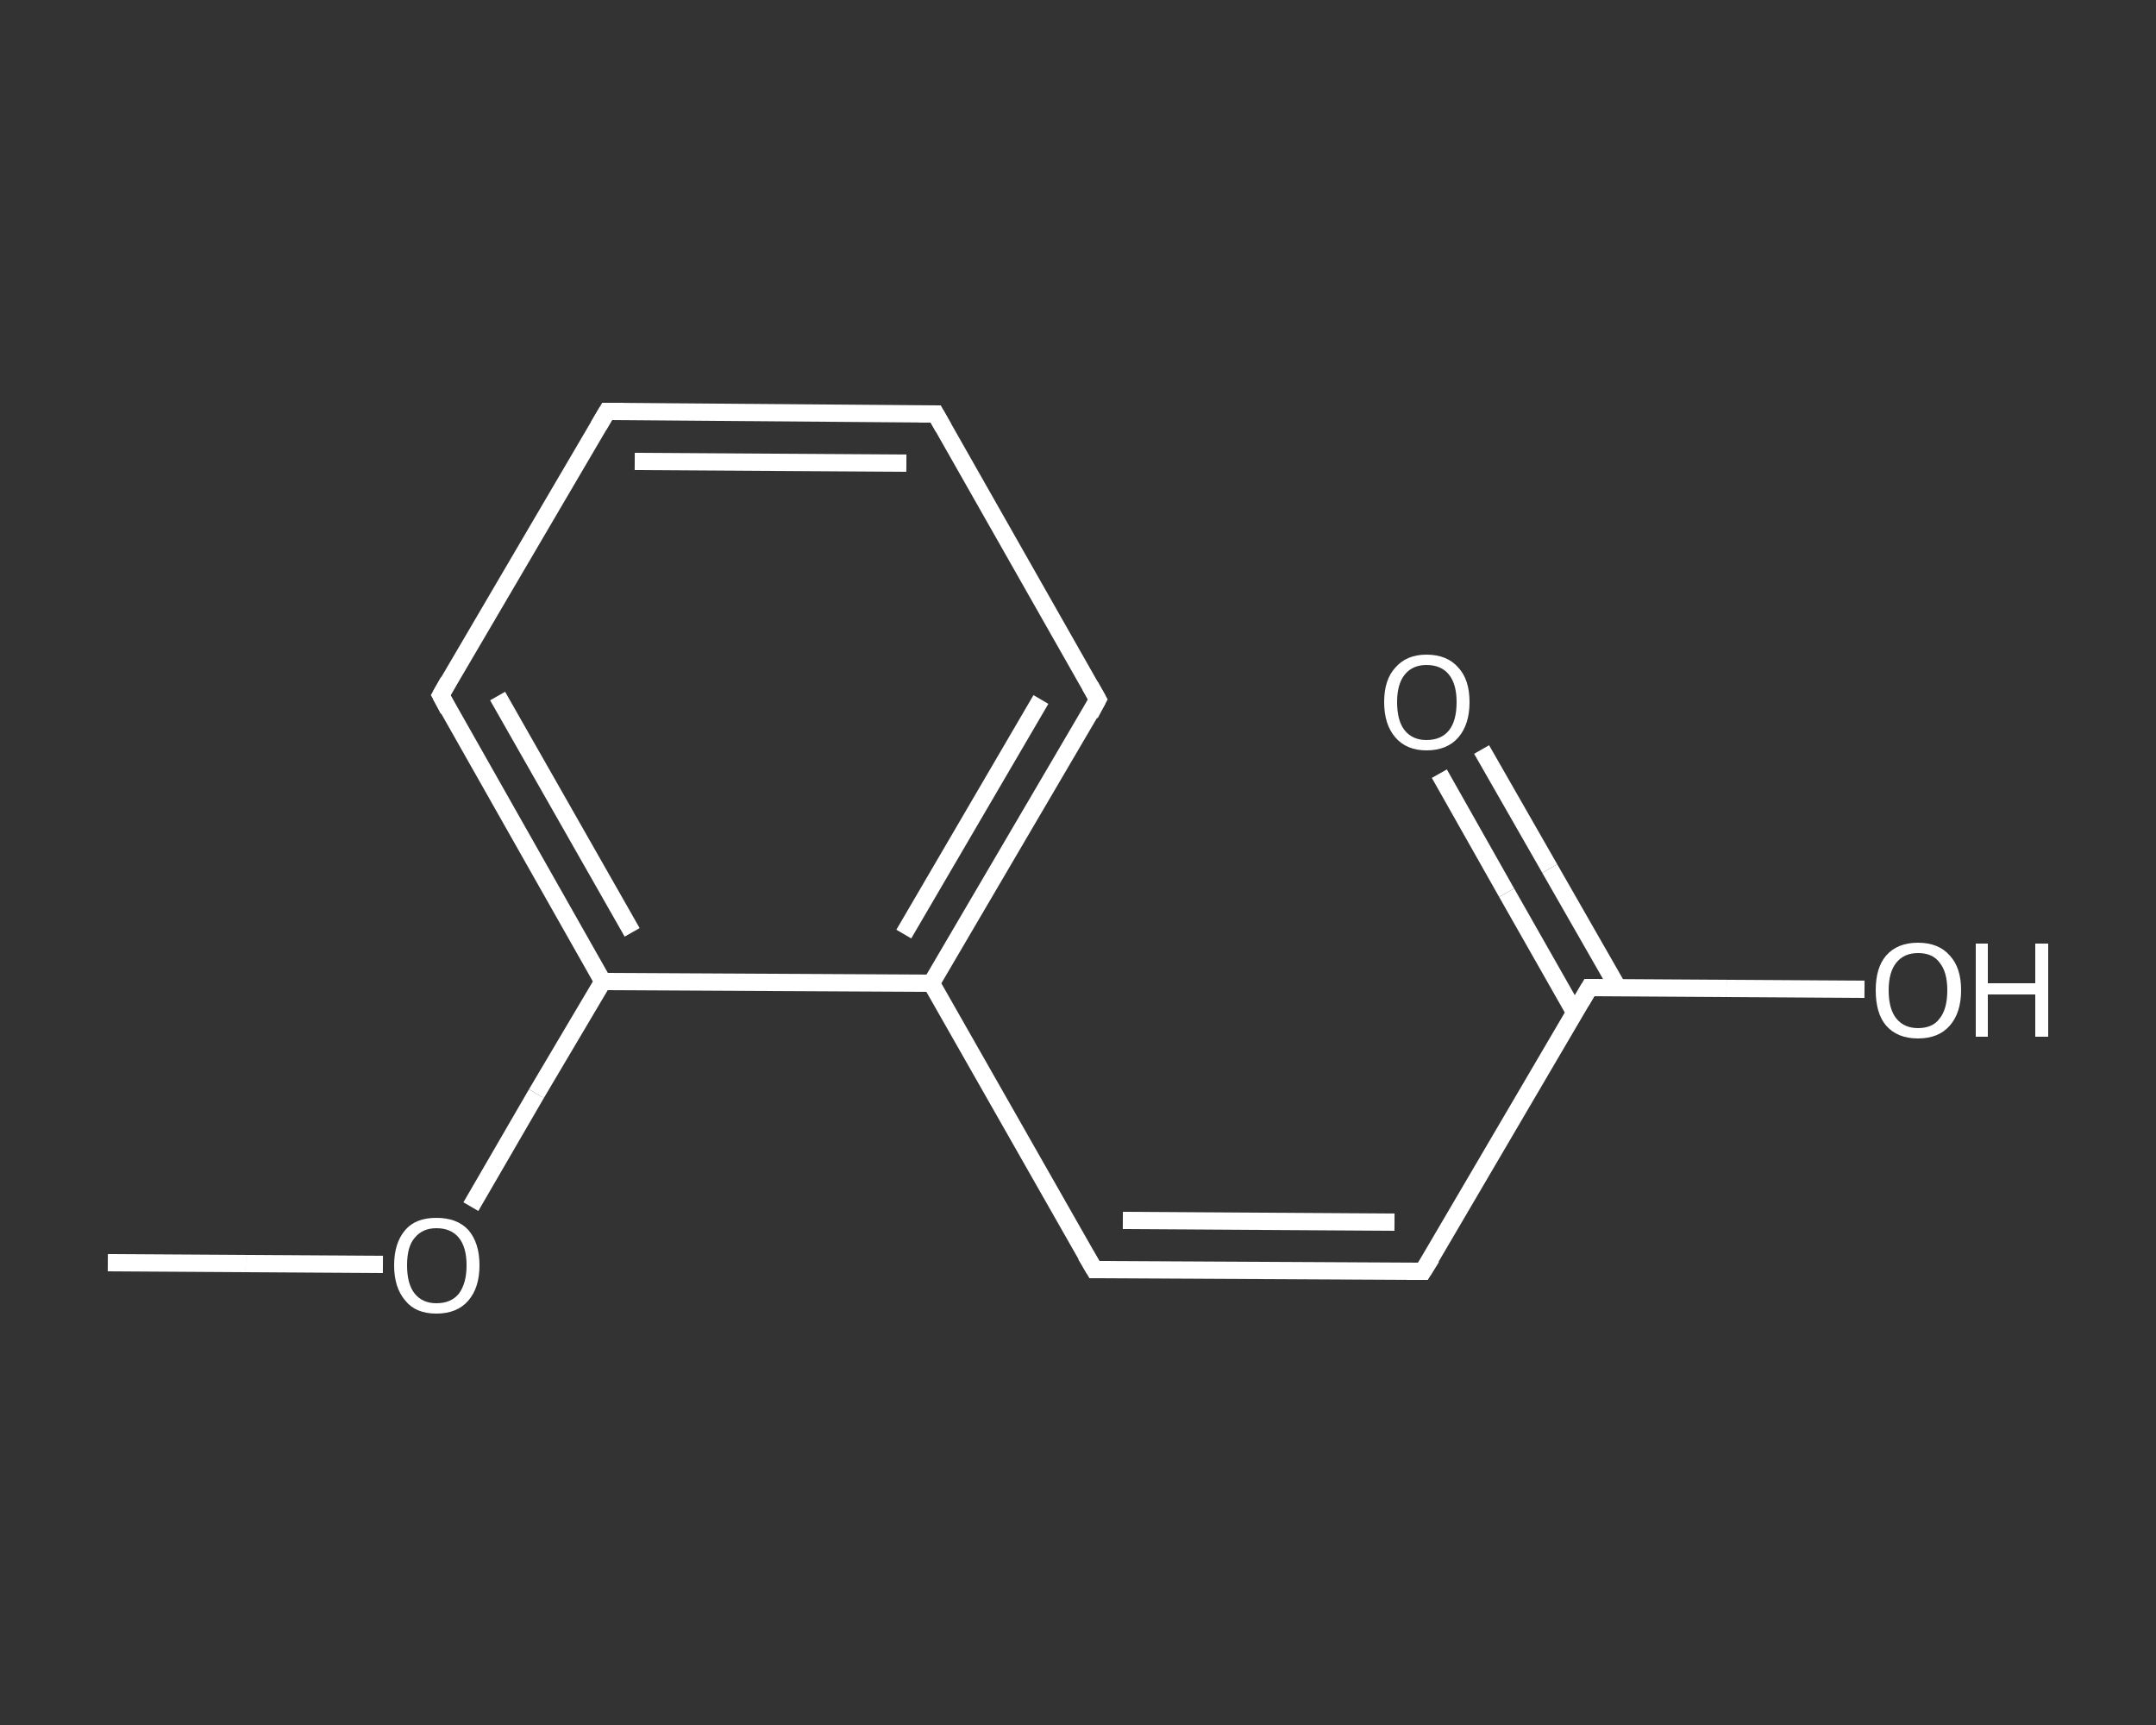 <?xml version='1.0' encoding='iso-8859-1'?>
<svg version='1.1' baseProfile='full'
              xmlns='http://www.w3.org/2000/svg'
                      xmlns:rdkit='http://www.rdkit.org/xml'
                      xmlns:xlink='http://www.w3.org/1999/xlink'
                  xml:space='preserve'
width='250px' height='200px' viewBox='0 0 250 200'>
<rect x="0" y="0" width="250" height="200" fill="#333333" stroke="none"/>
<!-- END OF HEADER -->
<rect style='opacity:1.0;fill:transparent;stroke:none' width='250.0' height='200.0' x='0.0' y='0.0'> </rect>
<path class='bond-0 atom-0 atom-1' d='M 12.5,146.4 L 28.5,146.5' style='fill:none;fill-rule:evenodd;stroke:#FFFFFF;stroke-width:2.0px;stroke-linecap:butt;stroke-linejoin:miter;stroke-opacity:1' />
<path class='bond-0 atom-0 atom-1' d='M 28.5,146.5 L 44.4,146.6' style='fill:none;fill-rule:evenodd;stroke:#FFFFFF;stroke-width:2.0px;stroke-linecap:butt;stroke-linejoin:miter;stroke-opacity:1' />
<path class='bond-1 atom-1 atom-2' d='M 54.6,139.9 L 62.2,126.8' style='fill:none;fill-rule:evenodd;stroke:#FFFFFF;stroke-width:2.0px;stroke-linecap:butt;stroke-linejoin:miter;stroke-opacity:1' />
<path class='bond-1 atom-1 atom-2' d='M 62.2,126.8 L 69.9,113.8' style='fill:none;fill-rule:evenodd;stroke:#FFFFFF;stroke-width:2.0px;stroke-linecap:butt;stroke-linejoin:miter;stroke-opacity:1' />
<path class='bond-2 atom-2 atom-3' d='M 69.9,113.8 L 51.1,80.6' style='fill:none;fill-rule:evenodd;stroke:#FFFFFF;stroke-width:2.0px;stroke-linecap:butt;stroke-linejoin:miter;stroke-opacity:1' />
<path class='bond-2 atom-2 atom-3' d='M 73.3,108.1 L 57.7,80.7' style='fill:none;fill-rule:evenodd;stroke:#FFFFFF;stroke-width:2.0px;stroke-linecap:butt;stroke-linejoin:miter;stroke-opacity:1' />
<path class='bond-3 atom-3 atom-4' d='M 51.1,80.6 L 70.4,47.7' style='fill:none;fill-rule:evenodd;stroke:#FFFFFF;stroke-width:2.0px;stroke-linecap:butt;stroke-linejoin:miter;stroke-opacity:1' />
<path class='bond-4 atom-4 atom-5' d='M 70.4,47.7 L 108.5,48.0' style='fill:none;fill-rule:evenodd;stroke:#FFFFFF;stroke-width:2.0px;stroke-linecap:butt;stroke-linejoin:miter;stroke-opacity:1' />
<path class='bond-4 atom-4 atom-5' d='M 73.6,53.5 L 105.1,53.7' style='fill:none;fill-rule:evenodd;stroke:#FFFFFF;stroke-width:2.0px;stroke-linecap:butt;stroke-linejoin:miter;stroke-opacity:1' />
<path class='bond-5 atom-5 atom-6' d='M 108.5,48.0 L 127.3,81.1' style='fill:none;fill-rule:evenodd;stroke:#FFFFFF;stroke-width:2.0px;stroke-linecap:butt;stroke-linejoin:miter;stroke-opacity:1' />
<path class='bond-6 atom-6 atom-7' d='M 127.3,81.1 L 108.0,114.0' style='fill:none;fill-rule:evenodd;stroke:#FFFFFF;stroke-width:2.0px;stroke-linecap:butt;stroke-linejoin:miter;stroke-opacity:1' />
<path class='bond-6 atom-6 atom-7' d='M 120.7,81.1 L 104.8,108.3' style='fill:none;fill-rule:evenodd;stroke:#FFFFFF;stroke-width:2.0px;stroke-linecap:butt;stroke-linejoin:miter;stroke-opacity:1' />
<path class='bond-7 atom-7 atom-8' d='M 108.0,114.0 L 126.9,147.2' style='fill:none;fill-rule:evenodd;stroke:#FFFFFF;stroke-width:2.0px;stroke-linecap:butt;stroke-linejoin:miter;stroke-opacity:1' />
<path class='bond-8 atom-8 atom-9' d='M 126.9,147.2 L 165.0,147.4' style='fill:none;fill-rule:evenodd;stroke:#FFFFFF;stroke-width:2.0px;stroke-linecap:butt;stroke-linejoin:miter;stroke-opacity:1' />
<path class='bond-8 atom-8 atom-9' d='M 130.2,141.5 L 161.7,141.7' style='fill:none;fill-rule:evenodd;stroke:#FFFFFF;stroke-width:2.0px;stroke-linecap:butt;stroke-linejoin:miter;stroke-opacity:1' />
<path class='bond-9 atom-9 atom-10' d='M 165.0,147.4 L 184.3,114.5' style='fill:none;fill-rule:evenodd;stroke:#FFFFFF;stroke-width:2.0px;stroke-linecap:butt;stroke-linejoin:miter;stroke-opacity:1' />
<path class='bond-10 atom-10 atom-11' d='M 187.6,114.5 L 179.7,100.7' style='fill:none;fill-rule:evenodd;stroke:#FFFFFF;stroke-width:2.0px;stroke-linecap:butt;stroke-linejoin:miter;stroke-opacity:1' />
<path class='bond-10 atom-10 atom-11' d='M 179.7,100.7 L 171.8,86.9' style='fill:none;fill-rule:evenodd;stroke:#FFFFFF;stroke-width:2.0px;stroke-linecap:butt;stroke-linejoin:miter;stroke-opacity:1' />
<path class='bond-10 atom-10 atom-11' d='M 182.6,117.4 L 174.7,103.5' style='fill:none;fill-rule:evenodd;stroke:#FFFFFF;stroke-width:2.0px;stroke-linecap:butt;stroke-linejoin:miter;stroke-opacity:1' />
<path class='bond-10 atom-10 atom-11' d='M 174.7,103.5 L 166.9,89.7' style='fill:none;fill-rule:evenodd;stroke:#FFFFFF;stroke-width:2.0px;stroke-linecap:butt;stroke-linejoin:miter;stroke-opacity:1' />
<path class='bond-11 atom-10 atom-12' d='M 184.3,114.5 L 200.2,114.6' style='fill:none;fill-rule:evenodd;stroke:#FFFFFF;stroke-width:2.0px;stroke-linecap:butt;stroke-linejoin:miter;stroke-opacity:1' />
<path class='bond-11 atom-10 atom-12' d='M 200.2,114.6 L 216.2,114.7' style='fill:none;fill-rule:evenodd;stroke:#FFFFFF;stroke-width:2.0px;stroke-linecap:butt;stroke-linejoin:miter;stroke-opacity:1' />
<path class='bond-12 atom-7 atom-2' d='M 108.0,114.0 L 69.9,113.8' style='fill:none;fill-rule:evenodd;stroke:#FFFFFF;stroke-width:2.0px;stroke-linecap:butt;stroke-linejoin:miter;stroke-opacity:1' />
<path d='M 52.0,82.3 L 51.1,80.6 L 52.0,79.0' style='fill:none;stroke:#FFFFFF;stroke-width:2.0px;stroke-linecap:butt;stroke-linejoin:miter;stroke-opacity:1;' />
<path d='M 69.4,49.4 L 70.4,47.7 L 72.3,47.7' style='fill:none;stroke:#FFFFFF;stroke-width:2.0px;stroke-linecap:butt;stroke-linejoin:miter;stroke-opacity:1;' />
<path d='M 106.6,48.0 L 108.5,48.0 L 109.4,49.6' style='fill:none;stroke:#FFFFFF;stroke-width:2.0px;stroke-linecap:butt;stroke-linejoin:miter;stroke-opacity:1;' />
<path d='M 126.4,79.5 L 127.3,81.1 L 126.4,82.8' style='fill:none;stroke:#FFFFFF;stroke-width:2.0px;stroke-linecap:butt;stroke-linejoin:miter;stroke-opacity:1;' />
<path d='M 125.9,145.5 L 126.9,147.2 L 128.8,147.2' style='fill:none;stroke:#FFFFFF;stroke-width:2.0px;stroke-linecap:butt;stroke-linejoin:miter;stroke-opacity:1;' />
<path d='M 163.1,147.4 L 165.0,147.4 L 166.0,145.8' style='fill:none;stroke:#FFFFFF;stroke-width:2.0px;stroke-linecap:butt;stroke-linejoin:miter;stroke-opacity:1;' />
<path d='M 183.3,116.2 L 184.3,114.5 L 185.1,114.5' style='fill:none;stroke:#FFFFFF;stroke-width:2.0px;stroke-linecap:butt;stroke-linejoin:miter;stroke-opacity:1;' />
<path class='atom-1' d='M 45.7 146.7
Q 45.7 144.1, 47.0 142.6
Q 48.2 141.2, 50.6 141.2
Q 53.0 141.2, 54.3 142.6
Q 55.6 144.1, 55.6 146.7
Q 55.6 149.3, 54.3 150.8
Q 53.0 152.3, 50.6 152.3
Q 48.2 152.3, 47.0 150.8
Q 45.7 149.3, 45.7 146.7
M 50.6 151.1
Q 52.3 151.1, 53.2 150.0
Q 54.1 148.8, 54.1 146.7
Q 54.1 144.6, 53.2 143.5
Q 52.3 142.4, 50.6 142.4
Q 49.0 142.4, 48.1 143.5
Q 47.2 144.5, 47.2 146.7
Q 47.2 148.9, 48.1 150.0
Q 49.0 151.1, 50.6 151.1
' fill='#FFFFFF'/>
<path class='atom-11' d='M 160.5 81.4
Q 160.5 78.8, 161.8 77.4
Q 163.1 75.9, 165.4 75.9
Q 167.8 75.9, 169.1 77.4
Q 170.4 78.8, 170.4 81.4
Q 170.4 84.0, 169.1 85.5
Q 167.8 87.0, 165.4 87.0
Q 163.1 87.0, 161.8 85.5
Q 160.5 84.0, 160.5 81.4
M 165.4 85.8
Q 167.1 85.8, 168.0 84.7
Q 168.9 83.6, 168.9 81.4
Q 168.9 79.3, 168.0 78.2
Q 167.1 77.1, 165.4 77.1
Q 163.8 77.1, 162.9 78.2
Q 162.0 79.3, 162.0 81.4
Q 162.0 83.6, 162.9 84.7
Q 163.8 85.8, 165.4 85.8
' fill='#FFFFFF'/>
<path class='atom-12' d='M 217.5 114.8
Q 217.5 112.2, 218.7 110.8
Q 220.0 109.3, 222.4 109.3
Q 224.8 109.3, 226.1 110.8
Q 227.4 112.2, 227.4 114.8
Q 227.4 117.4, 226.1 118.9
Q 224.8 120.4, 222.4 120.4
Q 220.0 120.4, 218.7 118.9
Q 217.5 117.5, 217.5 114.8
M 222.4 119.2
Q 224.1 119.2, 224.9 118.1
Q 225.8 117.0, 225.8 114.8
Q 225.8 112.7, 224.9 111.6
Q 224.1 110.5, 222.4 110.5
Q 220.8 110.5, 219.9 111.6
Q 219.0 112.7, 219.0 114.8
Q 219.0 117.0, 219.9 118.1
Q 220.8 119.2, 222.4 119.2
' fill='#FFFFFF'/>
<path class='atom-12' d='M 229.1 109.4
L 230.5 109.4
L 230.5 114.0
L 236.0 114.0
L 236.0 109.4
L 237.5 109.4
L 237.5 120.2
L 236.0 120.2
L 236.0 115.3
L 230.5 115.3
L 230.5 120.2
L 229.1 120.2
L 229.1 109.4
' fill='#FFFFFF'/>
</svg>
